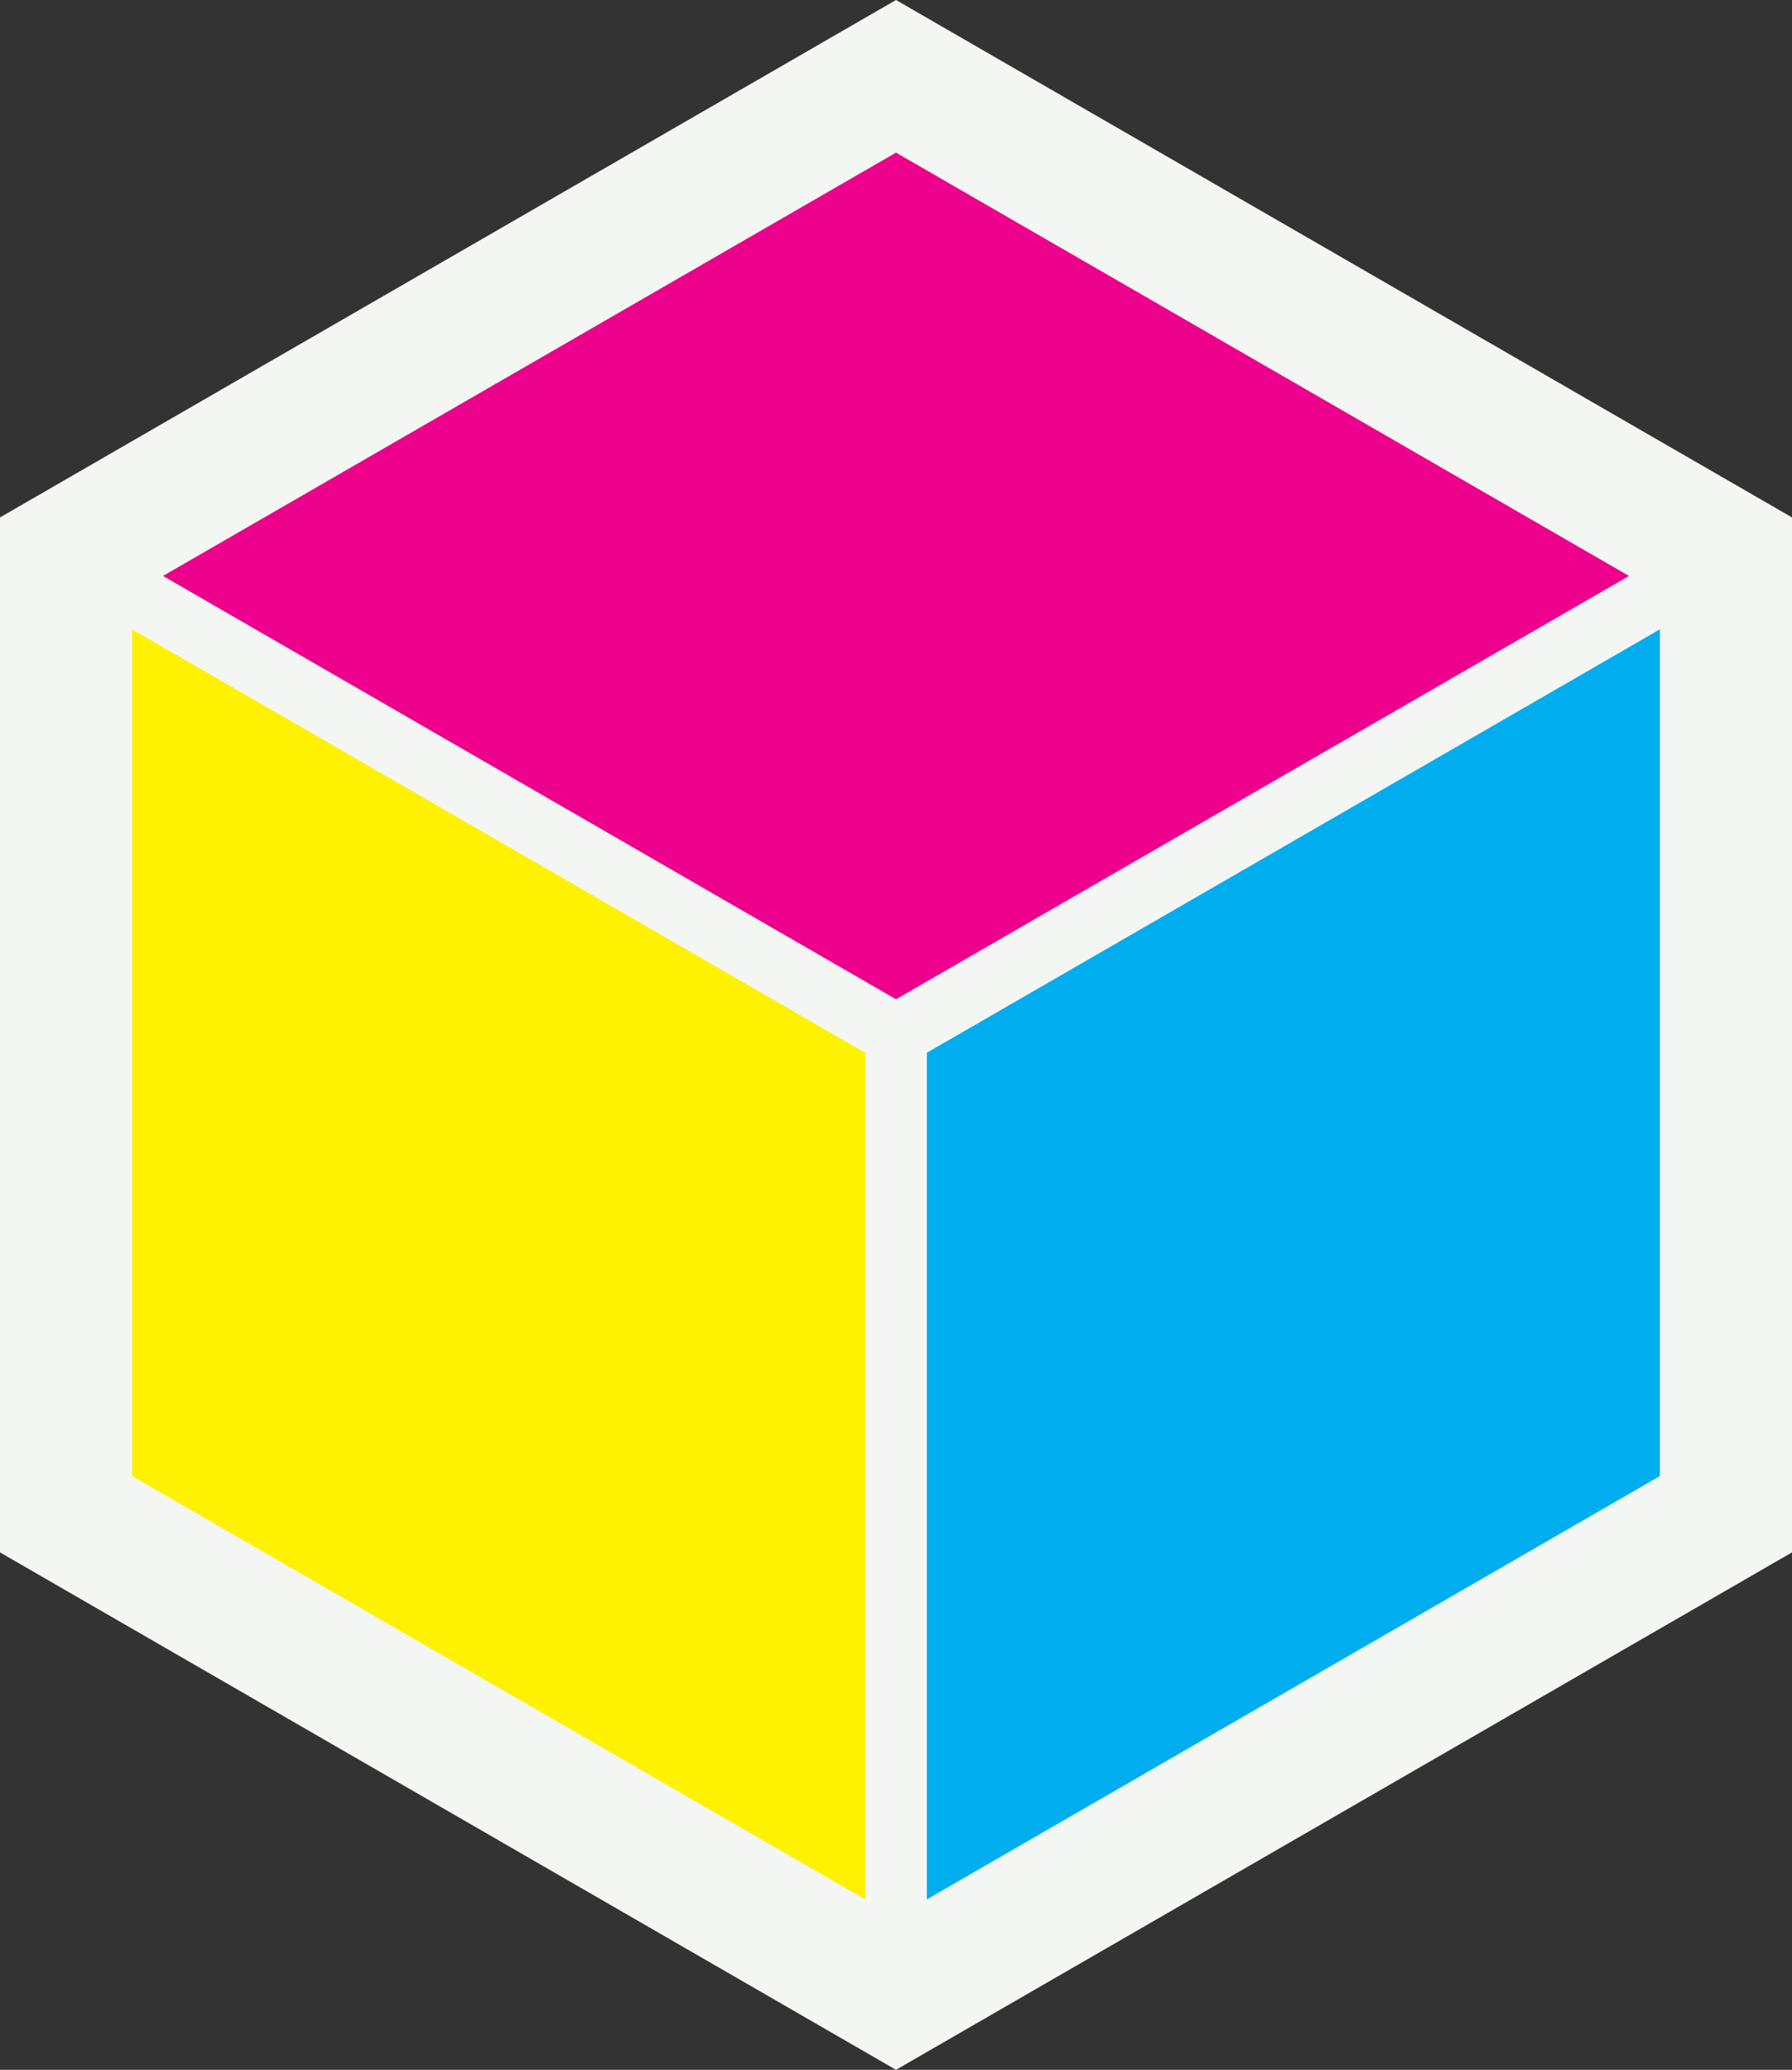 <?xml version="1.0" encoding="UTF-8"?><svg id="b" xmlns="http://www.w3.org/2000/svg" viewBox="0 0 203.42 234.89"><rect x="0" y="0" width="203.42" height="234.89" fill="#333333" stroke="none"/><g id="c"><polygon points="101.71 0 97.71 2.31 4 56.41 0 58.72 0 63.34 0 171.55 0 176.17 4 178.48 97.71 232.58 101.71 234.89 105.71 232.58 199.42 178.48 203.42 176.17 203.42 171.55 203.42 63.34 203.42 58.72 199.42 56.41 105.71 2.31 101.71 0 101.71 0" fill="#f4f6f3"/><polygon points="184.92 65.36 101.71 113.4 18.5 65.36 101.71 17.32 184.92 65.36" fill="#ec008c"/><polygon points="15 71.42 98.21 119.47 98.21 215.55 15 167.51 15 71.42" fill="#fff200"/><polygon points="105.21 215.55 105.21 119.47 188.42 71.42 188.42 167.51 105.21 215.55" fill="#00aeef"/></g></svg>